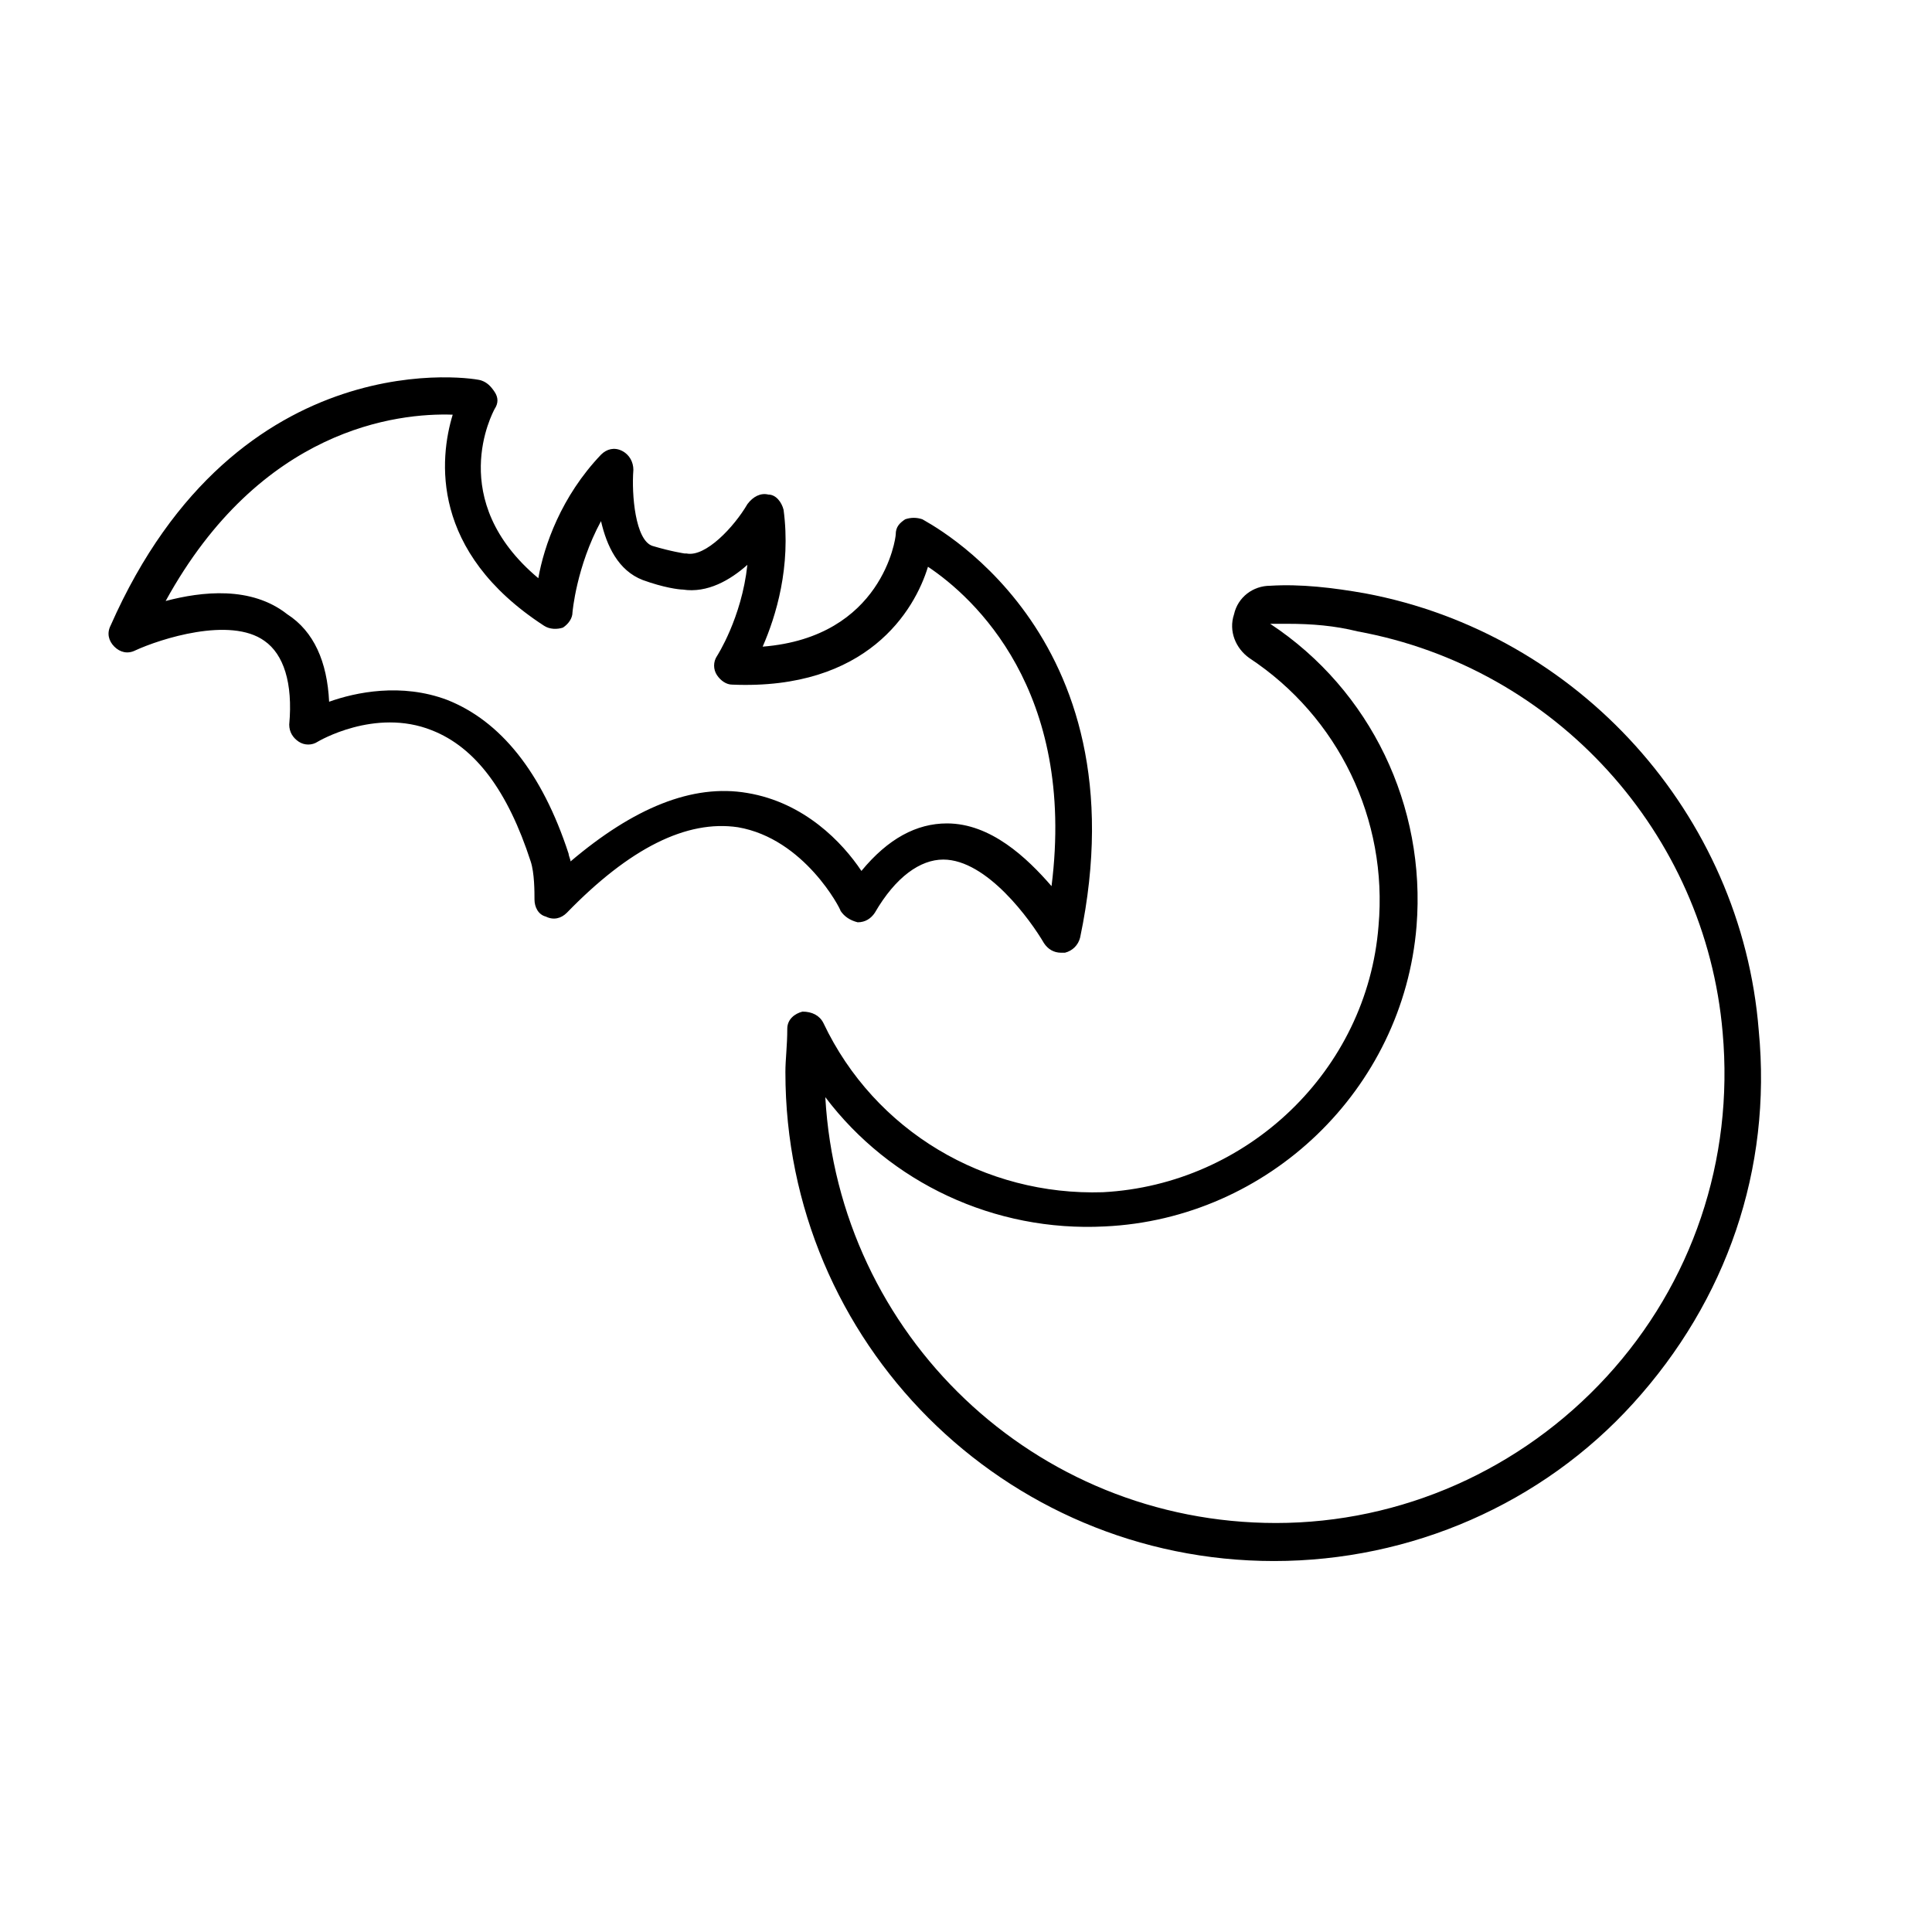 <?xml version="1.0" encoding="UTF-8"?>
<!-- Uploaded to: ICON Repo, www.iconrepo.com, Generator: ICON Repo Mixer Tools -->
<svg fill="#000000" width="800px" height="800px" version="1.1" viewBox="144 144 512 512" xmlns="http://www.w3.org/2000/svg">
 <g>
  <path d="m352.14 428.21c0 71.539 57.938 129.48 129.48 129.48 36.273 0 71.039-15.113 95.219-41.816 24.688-27.207 36.777-61.969 33.25-98.746-4.531-57.434-47.859-105.3-104.29-115.88-8.566-1.512-17.129-2.519-25.191-2.016-4.535 0-8.566 3.023-9.574 7.559-1.512 4.535 0.504 9.07 4.031 11.586 23.68 15.617 36.777 42.824 34.258 71.039-3.023 38.289-34.762 68.52-73.051 70.535-31.234 1.008-60.453-16.125-74.059-44.84-1.008-2.016-3.023-3.023-5.543-3.023-2.016 0.504-4.031 2.016-4.031 4.535 0.004 4.535-0.5 8.059-0.5 11.586zm10.578 6.551c17.129 22.672 44.84 35.77 74.059 34.258 43.328-2.016 79.098-36.273 82.625-79.602 2.519-31.738-12.09-62.473-38.793-80.105h4.535c6.551 0 12.594 0.504 18.641 2.016 52.398 9.574 92.199 53.402 96.734 106.3 3.023 33.754-8.062 66.504-30.73 91.191-22.672 24.688-54.41 38.793-87.664 38.793-63.984-0.004-115.88-49.879-119.41-112.86z"/>
  <path d="m173.29 309.82c-1.008 2.016-0.504 4.031 1.008 5.543s3.527 2.016 5.543 1.008c6.551-3.023 25.191-9.07 34.258-2.519 5.039 3.527 7.559 11.082 6.551 22.168 0 2.016 1.008 3.527 2.519 4.535 1.512 1.008 3.527 1.008 5.039 0 0 0 15.113-9.07 30.23-3.023 11.586 4.535 20.152 16.121 26.199 34.762 1.008 3.023 1.008 8.062 1.008 10.078 0 2.016 1.008 4.031 3.023 4.535 2.016 1.008 4.031 0.504 5.543-1.008 16.625-17.129 31.738-24.688 45.344-22.672 17.633 3.023 27.207 21.664 27.207 22.168 1.008 1.512 2.519 2.519 4.535 3.023 2.016 0 3.527-1.008 4.535-2.519 5.543-9.574 12.09-14.105 18.137-14.105 11.586 0 23.176 16.121 26.703 22.168 1.008 1.512 2.519 2.519 4.535 2.519h1.008c2.016-0.504 3.527-2.016 4.031-4.031 17.129-81.617-41.312-110.34-41.816-110.84-1.512-0.504-3.023-0.504-4.535 0-1.512 1.008-2.519 2.016-2.519 4.031 0 1.008-3.527 27.207-35.266 29.727 3.527-8.062 7.559-21.16 5.543-36.273-0.504-2.016-2.016-4.031-4.031-4.031-2.016-0.504-4.031 0.504-5.543 2.519-3.527 6.047-11.082 14.105-16.121 13.098h-0.504s-3.527-0.504-8.566-2.016c-4.535-1.512-5.543-13.602-5.039-20.152 0-2.016-1.008-4.031-3.023-5.039-2.016-1.008-4.031-0.504-5.543 1.008-10.578 11.082-15.113 24.184-16.625 32.746-24.688-20.656-12.09-43.832-11.586-44.84 1.008-1.512 1.008-3.023 0-4.535-1.008-1.512-2.016-2.519-3.527-3.023-0.516-0.504-64.5-11.586-98.254 64.992zm14.609-6.551c25.191-45.848 61.465-49.879 76.074-49.375-3.527 11.586-6.047 36.273 24.184 55.922 1.512 1.008 3.527 1.008 5.039 0.504 1.512-1.008 2.519-2.519 2.519-4.031 0 0 1.008-12.09 7.559-24.184 1.512 6.551 4.535 13.098 11.082 15.617 5.543 2.016 9.574 2.519 10.578 2.519 6.551 1.008 12.594-2.519 17.129-6.551-1.512 14.105-8.062 24.184-8.062 24.184-1.008 1.512-1.008 3.527 0 5.039 1.008 1.512 2.519 2.519 4.031 2.519 35.77 1.512 48.367-19.648 51.891-31.234 12.09 8.062 39.297 32.746 32.746 84.641-6.551-7.559-16.121-16.625-27.711-16.625-8.062 0-15.617 4.031-22.672 12.594-5.039-7.559-15.113-18.137-30.23-20.656-14.609-2.519-30.23 4.031-46.855 18.137 0-0.504-0.504-1.512-0.504-2.016-7.055-21.664-18.137-35.266-32.242-40.809-12.09-4.535-24.184-2.016-31.234 0.504-0.504-10.578-4.031-18.641-11.082-23.176-9.566-7.551-22.664-6.043-32.238-3.523z"/>
 </g>
</svg>